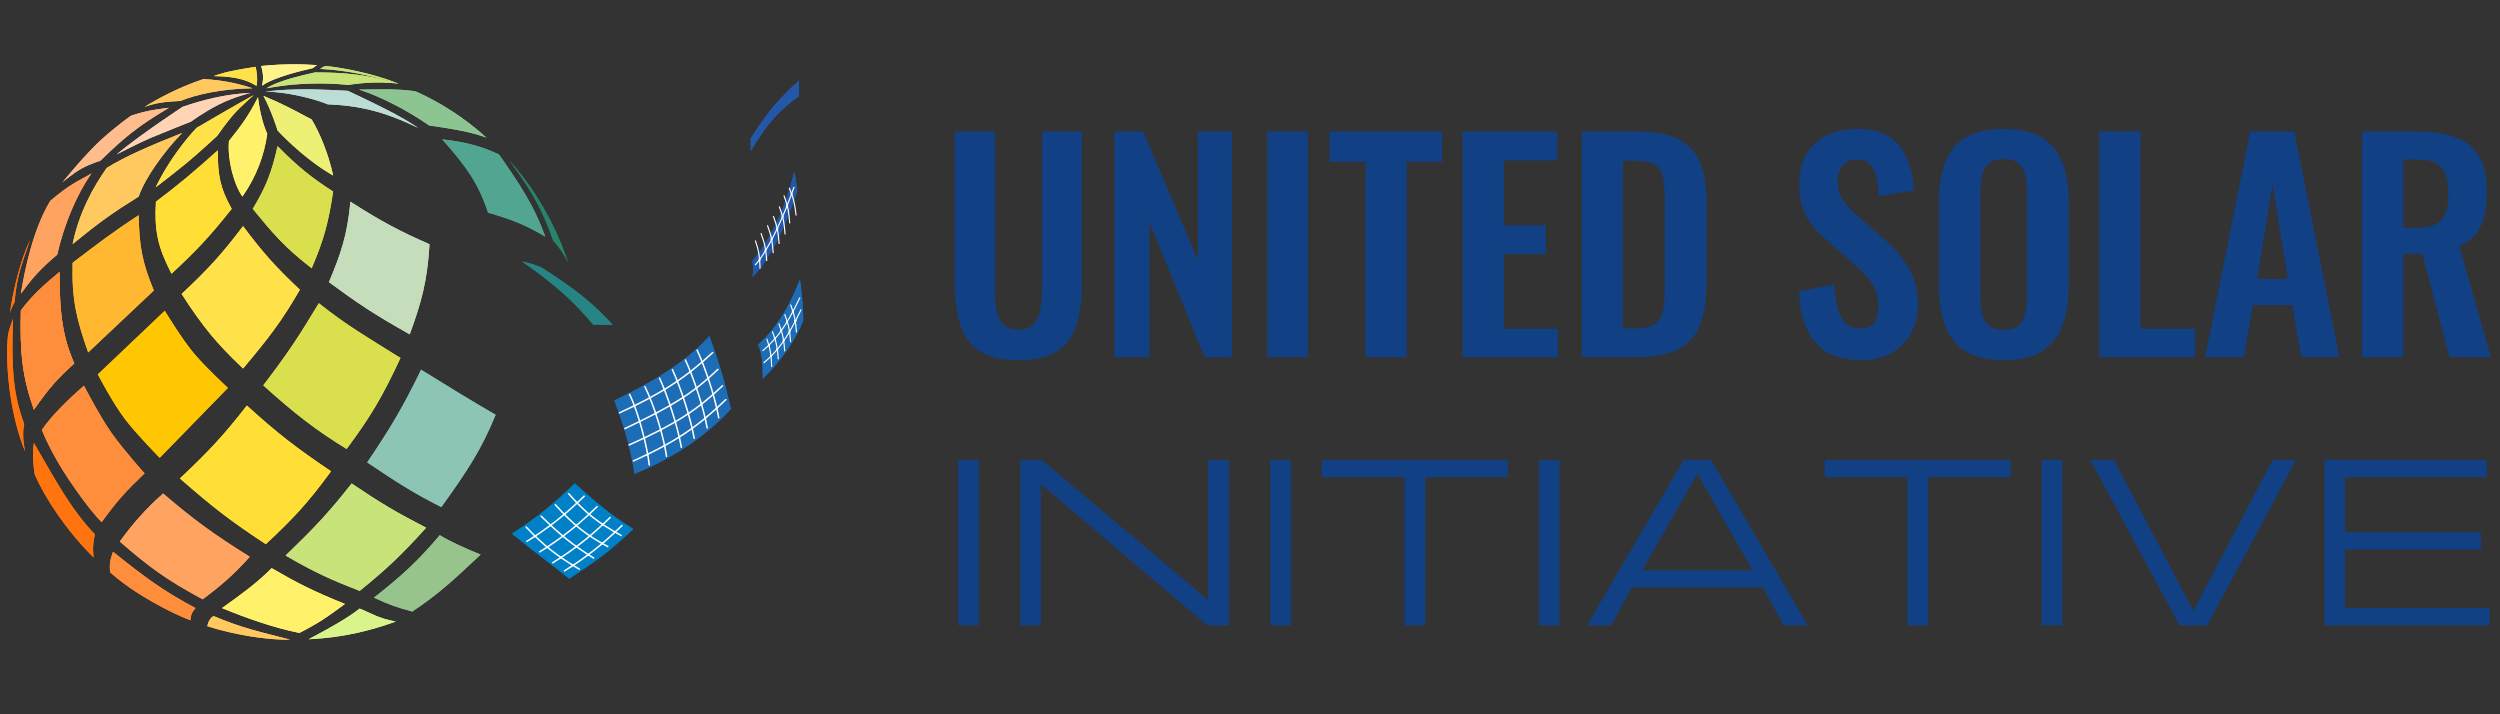 <svg xmlns="http://www.w3.org/2000/svg" width="350" height="100" viewBox="0 0 350 100" fill="none"><rect x="0" y="0" width="350" height="100" fill="#333333" stroke="none"/><g clip-path="url(#clip0_3134_2316)"><path d="M37.212 76.179C32.339 72.984 29.713 70.957 25.191 66.98C29.239 63.173 31.317 60.951 34.56 56.778C38.888 60.705 41.482 62.702 46.345 65.977C43.165 70.327 41.137 72.535 37.212 76.179Z" fill="#FFDF36"></path><path fill-rule="evenodd" clip-rule="evenodd" d="M37.189 75.908C40.972 72.39 42.978 70.205 46.041 66.03C41.352 62.866 38.767 60.874 34.587 57.091C31.462 61.099 29.393 63.313 25.509 66.974C29.873 70.806 32.477 72.813 37.189 75.908ZM25.353 67.121C29.776 71.006 32.397 73.022 37.212 76.179C41.085 72.583 43.111 70.386 46.218 66.15C46.26 66.093 46.303 66.035 46.345 65.977C46.285 65.937 46.226 65.897 46.168 65.858C41.477 62.693 38.9 60.706 34.719 56.922C34.666 56.874 34.613 56.827 34.56 56.778C34.516 56.835 34.472 56.891 34.429 56.947C31.301 60.958 29.239 63.166 25.348 66.833C25.296 66.882 25.244 66.93 25.191 66.98C25.245 67.027 25.299 67.075 25.353 67.121Z" fill="#FFDF36"></path><path d="M23.068 43.51L13.699 52.414C13.699 52.414 15.746 56.377 17.529 58.712C19.211 60.914 22.361 64.09 22.361 64.09L31.907 54.301C31.907 54.301 28.883 51.531 27.193 49.525C25.394 47.391 23.068 43.51 23.068 43.51Z" fill="#FFC701"></path><path fill-rule="evenodd" clip-rule="evenodd" d="M13.963 52.458C13.968 52.468 13.974 52.478 13.98 52.489C14.039 52.602 14.125 52.765 14.235 52.968C14.454 53.375 14.764 53.942 15.131 54.581C15.864 55.862 16.816 57.427 17.699 58.583C18.533 59.674 19.735 61.012 20.732 62.081C21.23 62.614 21.675 63.079 21.996 63.41C22.148 63.567 22.272 63.694 22.36 63.784L31.6 54.309C31.516 54.23 31.401 54.123 31.262 53.992C30.951 53.701 30.519 53.291 30.034 52.818C29.066 51.874 27.882 50.674 27.029 49.662C26.121 48.585 25.084 47.072 24.277 45.834C23.873 45.214 23.525 44.66 23.278 44.262C23.174 44.094 23.088 43.954 23.023 43.847L13.963 52.458ZM13.699 52.414C13.699 52.414 15.746 56.377 17.529 58.712C18.992 60.627 21.566 63.279 22.211 63.937C22.308 64.036 22.361 64.09 22.361 64.09L31.907 54.301C31.907 54.301 31.851 54.25 31.75 54.156C31.108 53.561 28.653 51.258 27.193 49.525C25.63 47.67 23.668 44.496 23.181 43.697C23.108 43.576 23.068 43.51 23.068 43.51L13.699 52.414Z" fill="#FFC701"></path><path d="M32.053 19.732C33.703 17.727 34.999 15.899 36.119 13.6C36.263 15.071 36.767 17.374 37.415 18.73C37.002 21.737 35.883 24.745 33.938 27.516C32.76 25.865 31.817 22.386 32.053 19.732Z" fill="#FFF16A"></path><path fill-rule="evenodd" clip-rule="evenodd" d="M32.26 19.817C32.156 21.099 32.329 22.58 32.672 23.948C32.987 25.2 33.44 26.34 33.941 27.136C35.743 24.484 36.793 21.624 37.195 18.764C36.642 17.578 36.201 15.746 35.993 14.324C34.947 16.336 33.744 18.01 32.26 19.817ZM35.943 13.953C34.864 16.089 33.617 17.831 32.053 19.732C31.826 22.289 32.693 25.611 33.81 27.327C33.852 27.393 33.895 27.456 33.938 27.516C33.982 27.454 34.025 27.392 34.068 27.329C35.933 24.61 37.012 21.67 37.415 18.73C36.822 17.489 36.35 15.455 36.163 13.991C36.146 13.856 36.131 13.725 36.119 13.6C36.061 13.719 36.002 13.837 35.943 13.953Z" fill="#FFF16A"></path><path d="M4.744 57.356C3.088 52.638 2.777 49.358 2.918 43.499C4.391 41.435 6.335 39.725 8.339 38.074C8.334 43.987 8.787 47.185 10.401 50.881C7.946 53.125 6.985 54.173 4.744 57.356Z" fill="#FF8E3C"></path><path d="M4.744 57.356C3.088 52.638 2.777 49.358 2.918 43.499C4.391 41.435 6.335 39.725 8.339 38.074C8.334 43.987 8.787 47.185 10.401 50.881C7.946 53.125 6.985 54.173 4.744 57.356Z" fill="#FF8E3C"></path><path fill-rule="evenodd" clip-rule="evenodd" d="M4.744 57.356C4.77 57.32 4.795 57.285 4.82 57.249C7.007 54.149 7.974 53.1 10.401 50.881C8.799 47.214 8.341 44.037 8.339 38.212C8.339 38.166 8.339 38.12 8.339 38.074C8.303 38.103 8.267 38.133 8.232 38.162C6.266 39.786 4.365 41.471 2.918 43.499C2.779 49.307 3.083 52.58 4.701 57.232C4.715 57.273 4.73 57.315 4.744 57.356ZM4.777 57.125C6.921 54.091 7.898 53.028 10.273 50.854C8.695 47.215 8.239 44.04 8.232 38.3C6.3 39.899 4.443 41.554 3.024 43.534C2.887 49.284 3.189 52.536 4.777 57.125Z" fill="#FF8E3C"></path><path d="M12.344 49.337C10.749 44.8 10.022 42.043 10.164 36.788C13.657 34.129 15.823 32.465 19.415 30.125C19.495 34.259 19.84 36.608 21.536 40.669L12.344 49.337Z" fill="#FFB830"></path><path fill-rule="evenodd" clip-rule="evenodd" d="M12.344 49.337L21.536 40.669C19.875 36.691 19.51 34.356 19.42 30.377C19.418 30.294 19.416 30.21 19.415 30.125C19.344 30.171 19.274 30.217 19.204 30.263C15.853 32.456 13.733 34.071 10.502 36.531C10.39 36.616 10.278 36.702 10.164 36.788C10.024 41.957 10.725 44.709 12.267 49.117C12.292 49.19 12.318 49.263 12.344 49.337ZM12.437 48.956L21.282 40.615C19.675 36.735 19.304 34.389 19.21 30.514C15.929 32.666 13.825 34.269 10.63 36.702C10.545 36.767 10.46 36.831 10.375 36.896C10.248 41.93 10.933 44.646 12.437 48.956Z" fill="#FFB830"></path><path d="M24.01 38.322C22.128 34.628 21.583 32.435 21.83 28.238C25.134 25.745 27.036 24.145 30.492 21.044C30.492 24.45 30.763 26.232 32.436 29.241C29.408 33.053 27.557 35.036 24.01 38.322Z" fill="#FFDF36"></path><path fill-rule="evenodd" clip-rule="evenodd" d="M24.01 38.322C24.065 38.271 24.119 38.221 24.173 38.171C27.615 34.974 29.454 32.994 32.436 29.241C30.811 26.318 30.509 24.552 30.493 21.33C30.492 21.236 30.492 21.141 30.492 21.044C30.42 21.108 30.349 21.172 30.279 21.235C26.957 24.212 25.065 25.797 21.83 28.238C21.588 32.36 22.109 34.548 23.91 38.123C23.943 38.189 23.977 38.255 24.01 38.322ZM24.073 37.972C27.444 34.84 29.27 32.876 32.181 29.219C31.379 27.761 30.903 26.576 30.628 25.338C30.373 24.188 30.293 23.001 30.28 21.52C27.068 24.395 25.185 25.971 22.038 28.349C21.923 30.387 22.001 31.938 22.33 33.422C22.65 34.862 23.209 36.251 24.073 37.972Z" fill="#FFDF36"></path><path d="M34.028 51.59C30.453 48.198 28.55 45.976 25.425 41.153C29.286 37.542 31.148 35.459 34.028 31.659C36.82 35.385 38.563 37.342 41.982 40.563C39.503 44.844 37.686 47.261 34.028 51.59Z" fill="#FFE24A"></path><path fill-rule="evenodd" clip-rule="evenodd" d="M33.873 51.443C33.924 51.491 33.975 51.541 34.028 51.59C34.074 51.535 34.12 51.481 34.166 51.426C37.732 47.2 39.535 44.789 41.982 40.563C38.617 37.393 36.876 35.448 34.161 31.836C34.117 31.778 34.072 31.718 34.028 31.659C33.983 31.718 33.938 31.777 33.893 31.836C31.089 35.524 29.226 37.599 25.425 41.153C28.504 45.906 30.398 48.133 33.873 51.443ZM34.011 51.279C37.525 47.113 39.318 44.721 41.712 40.602C38.434 37.507 36.695 35.559 34.027 32.013C31.267 35.639 29.407 37.714 25.701 41.186C28.712 45.818 30.591 48.021 34.011 51.279Z" fill="#FFE24A"></path><path d="M77.457 33.712C76.087 29.714 74.511 26.754 71.329 22.508C73.863 25.22 77.457 30.398 79.519 36.719C78.989 35.658 78.223 34.478 77.457 33.712Z" fill="#26846D"></path><path fill-rule="evenodd" clip-rule="evenodd" d="M77.643 33.596C76.972 31.643 76.25 29.935 75.316 28.203C76.492 30.118 77.635 32.323 78.58 34.735C78.28 34.313 77.963 33.921 77.643 33.596ZM79.117 35.552C77.503 31.11 75.18 27.303 73.113 24.623C72.486 23.809 71.882 23.1 71.329 22.508C71.918 23.294 72.452 24.036 72.94 24.748C75.088 27.885 76.341 30.454 77.457 33.712C77.969 34.224 78.482 34.922 78.924 35.645C79.142 36.003 79.344 36.367 79.519 36.719C79.391 36.325 79.257 35.936 79.117 35.552Z" fill="#26846D"></path><path d="M68.323 29.771C66.968 25.61 65.21 23.231 61.9 19.499C64.847 19.853 67.086 20.325 69.855 21.622C72.792 25.824 74.823 28.857 76.336 33.132C73.431 31.41 71.581 30.718 68.323 29.771Z" fill="#52A591"></path><path fill-rule="evenodd" clip-rule="evenodd" d="M68.491 29.597C67.18 25.621 65.486 23.253 62.434 19.781C65.078 20.125 67.171 20.607 69.713 21.791C72.503 25.784 74.459 28.706 75.933 32.649C73.323 31.148 71.501 30.475 68.491 29.597ZM76.223 32.817C76.261 32.921 76.299 33.026 76.336 33.132C76.24 33.074 76.144 33.018 76.049 32.963C73.306 31.363 71.472 30.686 68.323 29.771C66.998 25.7 65.286 23.335 62.114 19.74C62.043 19.66 61.972 19.58 61.9 19.499C62.008 19.512 62.115 19.525 62.22 19.538C65.011 19.888 67.187 20.372 69.855 21.622C72.72 25.72 74.722 28.706 76.223 32.817Z" fill="#52A591"></path><path d="M83.053 45.456C80.132 41.951 77.549 39.758 73.095 36.611C73.095 36.611 73.979 36.788 74.686 37.024C75.393 37.26 75.982 37.554 75.982 37.554C80.66 40.596 82.887 42.328 85.763 45.456H83.053Z" fill="#268484"></path><path fill-rule="evenodd" clip-rule="evenodd" d="M83.153 45.242C80.444 42.004 78.01 39.877 74.113 37.074C74.282 37.121 74.455 37.172 74.618 37.226C74.964 37.342 75.281 37.472 75.513 37.573C75.629 37.624 75.723 37.667 75.788 37.698C75.82 37.713 75.845 37.725 75.862 37.733C75.868 37.736 75.872 37.739 75.876 37.74C80.356 40.654 82.572 42.357 85.274 45.242H83.153ZM85.566 45.242C82.783 42.248 80.552 40.526 75.982 37.554C75.982 37.554 75.393 37.26 74.686 37.024C74.335 36.907 73.941 36.804 73.633 36.731C73.32 36.656 73.095 36.611 73.095 36.611C73.246 36.718 73.396 36.824 73.543 36.929C77.725 39.909 80.232 42.071 83.053 45.456H85.763C85.697 45.384 85.631 45.313 85.566 45.242Z" fill="#268484"></path><path d="M61.572 74.926C58.485 78.569 56.213 80.656 52.353 83.668C54.357 84.611 55.634 85.064 57.715 85.614C61.645 83.022 63.87 80.823 67.288 77.639C65.756 77.049 62.837 75.738 61.572 74.926Z" fill="#97C48C"></path><path fill-rule="evenodd" clip-rule="evenodd" d="M52.542 83.52C52.48 83.569 52.417 83.618 52.353 83.668C52.427 83.702 52.499 83.736 52.571 83.769C54.451 84.644 55.711 85.084 57.715 85.614C61.261 83.276 63.418 81.257 66.316 78.547C66.576 78.304 66.841 78.055 67.114 77.801C67.172 77.747 67.23 77.693 67.288 77.639C67.217 77.612 67.143 77.583 67.067 77.553C65.49 76.929 62.778 75.7 61.572 74.926C58.535 78.509 56.288 80.587 52.542 83.52ZM52.759 83.621C54.545 84.447 55.773 84.876 57.678 85.382C61.16 83.078 63.295 81.081 66.171 78.39C66.406 78.169 66.647 77.944 66.894 77.714C65.367 77.104 62.877 75.976 61.616 75.205C58.651 78.688 56.414 80.754 52.759 83.621Z" fill="#97C48C"></path><path d="M55.417 87.017C52.892 86.552 52 85.853 50.349 85.2C48.404 86.724 46.023 87.977 43.22 89.494C48.169 89.258 51.94 88.255 55.417 87.017Z" fill="#D9F48B"></path><path fill-rule="evenodd" clip-rule="evenodd" d="M50.384 85.444C48.641 86.791 46.56 87.931 44.168 89.224C48.294 88.936 51.586 88.105 54.618 87.069C53.252 86.752 52.395 86.354 51.53 85.952C51.163 85.782 50.794 85.61 50.384 85.444ZM55.004 86.936C53.462 86.614 52.565 86.197 51.637 85.766C51.233 85.578 50.822 85.387 50.349 85.2C48.533 86.622 46.338 87.809 43.774 89.194C43.735 89.215 43.697 89.236 43.658 89.257C43.513 89.335 43.367 89.414 43.22 89.494C43.387 89.486 43.553 89.477 43.718 89.467C48.239 89.201 51.77 88.289 55.019 87.157C55.152 87.111 55.285 87.064 55.417 87.017C55.274 86.991 55.137 86.964 55.004 86.936Z" fill="#D9F48B"></path><path d="M15.409 80.118C15.317 78.94 15.378 78.507 15.821 77.24C20.328 80.873 22.945 82.772 27.37 85.13C26.899 85.661 26.663 86.192 26.663 86.84C24.542 86.074 19.003 83.361 15.409 80.118Z" fill="#FF8E3C"></path><path fill-rule="evenodd" clip-rule="evenodd" d="M15.615 80.016C19.041 83.082 24.206 85.667 26.466 86.538C26.521 86.044 26.716 85.611 27.038 85.195C22.813 82.926 20.215 81.049 15.924 77.597C15.765 78.072 15.673 78.413 15.626 78.743C15.573 79.114 15.575 79.479 15.615 80.016ZM15.747 77.454C15.371 78.561 15.322 79.009 15.409 80.118C18.889 83.258 24.192 85.901 26.451 86.761C26.525 86.79 26.596 86.816 26.663 86.84C26.663 86.764 26.666 86.689 26.673 86.616C26.716 86.132 26.901 85.711 27.23 85.297C27.274 85.242 27.321 85.186 27.37 85.13C27.305 85.096 27.241 85.061 27.177 85.027C22.926 82.747 20.331 80.87 15.998 77.382C15.939 77.335 15.88 77.287 15.821 77.24C15.795 77.314 15.771 77.385 15.747 77.454Z" fill="#FF8E3C"></path><path d="M22.837 69.092C20.421 71.203 18.535 73.385 16.768 75.814C20.894 79.401 23.308 81.173 28.375 83.904C31.145 81.829 32.676 80.471 34.975 77.948C29.858 74.766 27.15 72.775 22.837 69.092Z" fill="#FFA360"></path><path fill-rule="evenodd" clip-rule="evenodd" d="M17.056 75.782C21.05 79.246 23.447 80.998 28.357 83.651C30.978 81.681 32.48 80.353 34.644 77.994C29.713 74.919 27.018 72.936 22.839 69.374C20.555 71.39 18.749 73.473 17.056 75.782ZM22.837 69.092C20.421 71.203 18.535 73.385 16.768 75.814C20.894 79.401 23.308 81.173 28.375 83.904C31.085 81.873 32.61 80.529 34.828 78.109C34.877 78.056 34.925 78.002 34.975 77.948C34.913 77.91 34.851 77.871 34.79 77.834C29.792 74.718 27.098 72.73 22.837 69.092Z" fill="#FFA360"></path><path d="M29.904 86.251C29.433 86.487 29.138 87.077 29.02 87.667C32.85 88.905 37.505 89.613 40.628 89.554C36.521 88.482 33.988 87.976 29.904 86.251Z" fill="#FFC960"></path><path fill-rule="evenodd" clip-rule="evenodd" d="M29.273 87.523C32.338 88.493 35.902 89.124 38.764 89.296C38.722 89.285 38.68 89.274 38.638 89.264C35.609 88.494 33.283 87.903 29.918 86.489C29.619 86.682 29.394 87.073 29.273 87.523ZM29.904 86.251C29.433 86.487 29.138 87.077 29.02 87.667C32.512 88.796 36.69 89.484 39.767 89.552C40.065 89.558 40.352 89.559 40.628 89.554C40.344 89.479 40.066 89.408 39.796 89.338C39.415 89.24 39.046 89.147 38.688 89.056C35.632 88.279 33.306 87.688 29.904 86.251Z" fill="#FFC960"></path><path d="M38.036 79.54C35.971 81.609 33.97 83.067 31.083 85.131C34.324 86.476 38.331 87.902 41.925 88.61C45.274 86.875 46.226 86.051 48.288 84.552C43.626 82.672 41.45 81.526 38.036 79.54Z" fill="#FFF16A"></path><path fill-rule="evenodd" clip-rule="evenodd" d="M31.288 84.984C31.22 85.033 31.152 85.082 31.083 85.131C31.16 85.163 31.238 85.195 31.316 85.227C34.514 86.543 38.416 87.919 41.925 88.61C44.794 87.123 45.904 86.305 47.461 85.159C47.66 85.012 47.867 84.86 48.085 84.701C48.152 84.652 48.219 84.603 48.288 84.552C48.21 84.521 48.132 84.489 48.055 84.458C43.553 82.633 41.392 81.493 38.036 79.54C36.02 81.56 34.066 82.997 31.288 84.984ZM31.521 85.08C34.668 86.369 38.468 87.703 41.893 88.386C44.698 86.928 45.793 86.122 47.334 84.987C47.501 84.864 47.672 84.738 47.852 84.606C43.486 82.832 41.324 81.697 38.07 79.807C36.109 81.754 34.188 83.171 31.521 85.08Z" fill="#FFF16A"></path><path d="M11.757 53.996C9.576 55.883 7.102 58.3 5.864 60.187C5.864 60.187 6.984 63.195 9.635 67.145C12.656 71.646 14.231 73.101 14.231 73.101C16.422 70.084 17.629 68.761 20.241 66.272C20.241 66.272 17.301 62.99 15.646 60.659C13.972 58.303 11.757 53.996 11.757 53.996Z" fill="#FF8E3C"></path><path fill-rule="evenodd" clip-rule="evenodd" d="M14.358 72.927C14.316 72.984 14.274 73.043 14.231 73.101C14.231 73.101 14.18 73.054 14.078 72.949C13.615 72.476 12.11 70.833 9.635 67.145C6.984 63.195 5.864 60.187 5.864 60.187C7.07 58.348 9.452 56.005 11.591 54.14C11.646 54.091 11.701 54.043 11.757 53.996C11.757 53.996 11.792 54.065 11.858 54.191C12.31 55.056 14.184 58.601 15.646 60.659C17.301 62.99 20.241 66.272 20.241 66.272C17.68 68.712 16.469 70.032 14.358 72.927ZM14.205 72.774C16.272 69.942 17.484 68.61 19.945 66.26C19.861 66.166 19.742 66.031 19.596 65.864C19.293 65.519 18.873 65.035 18.401 64.478C17.459 63.365 16.305 61.956 15.471 60.783C14.627 59.594 13.65 57.92 12.887 56.548C12.505 55.86 12.175 55.247 11.94 54.806C11.838 54.614 11.754 54.454 11.692 54.335C9.602 56.161 7.303 58.425 6.103 60.213C6.107 60.223 6.111 60.234 6.116 60.245C6.151 60.334 6.205 60.465 6.277 60.635C6.422 60.975 6.643 61.471 6.947 62.091C7.555 63.329 8.493 65.06 9.813 67.026C11.319 69.271 12.464 70.754 13.23 71.674C13.613 72.134 13.902 72.454 14.093 72.657C14.135 72.701 14.173 72.74 14.205 72.774Z" fill="#FF8E3C"></path><path d="M4.747 62.015C4.511 63.371 4.629 65.022 4.864 66.438C6.279 69.681 9.284 74.281 13.114 78.055C12.937 76.639 13.055 75.873 13.29 74.811C10.09 71.479 8.129 67.873 4.747 62.015Z" fill="#FF740F"></path><path fill-rule="evenodd" clip-rule="evenodd" d="M5.071 66.376C6.425 69.472 9.241 73.817 12.841 77.479C12.763 76.438 12.869 75.742 13.057 74.877C10.146 71.823 8.249 68.526 5.374 63.532C5.211 63.249 5.045 62.961 4.876 62.667C4.765 63.848 4.875 65.189 5.071 66.376ZM4.696 62.354C4.531 63.64 4.648 65.138 4.864 66.438C6.249 69.612 9.157 74.086 12.871 77.813C12.952 77.894 13.032 77.974 13.114 78.055C13.099 77.937 13.086 77.825 13.076 77.716C12.957 76.51 13.074 75.785 13.29 74.811C10.354 71.754 8.461 68.466 5.556 63.419C5.348 63.059 5.136 62.689 4.917 62.31C4.861 62.212 4.804 62.114 4.747 62.015C4.727 62.126 4.71 62.239 4.696 62.354Z" fill="#FF740F"></path><path d="M1.091 47.215C1.194 46.226 1.504 45.623 1.798 44.621C1.739 49.81 1.445 54.169 3.389 59.363C3.153 60.424 3.212 61.721 3.507 63.196C1.386 58.006 0.738 51.225 1.091 47.215Z" fill="#FF740F"></path><path fill-rule="evenodd" clip-rule="evenodd" d="M1.304 47.236C0.993 50.765 1.465 56.467 3.043 61.305C3.007 60.607 3.045 59.962 3.167 59.379C1.424 54.687 1.489 50.661 1.562 46.144C1.563 46.104 1.564 46.064 1.564 46.025C1.446 46.4 1.352 46.77 1.304 47.236ZM1.575 45.317C1.559 45.364 1.543 45.411 1.528 45.458C1.332 46.032 1.162 46.531 1.091 47.215C0.76 50.974 1.309 57.169 3.126 62.204C3.247 62.54 3.374 62.871 3.507 63.196C3.435 62.837 3.378 62.49 3.335 62.154C3.201 61.105 3.211 60.166 3.389 59.363C1.638 54.685 1.703 50.685 1.776 46.145C1.78 45.884 1.785 45.62 1.788 45.355C1.792 45.112 1.795 44.867 1.798 44.621C1.724 44.874 1.648 45.102 1.575 45.317Z" fill="#FF740F"></path><path d="M2.033 42.32C2.378 38.885 2.69 37.982 4.213 33.592C2.917 36.246 1.856 40.492 1.385 43.794C1.614 43.043 1.915 42.555 2.033 42.32Z" fill="#FF740F"></path><path fill-rule="evenodd" clip-rule="evenodd" d="M4.213 33.592C3.394 35.269 2.669 37.582 2.127 39.89C1.894 40.883 1.695 41.874 1.537 42.814C1.481 43.148 1.43 43.475 1.385 43.794C1.497 43.426 1.626 43.122 1.743 42.879C1.821 42.717 1.893 42.583 1.951 42.476C1.983 42.415 2.011 42.363 2.033 42.32C2.128 41.374 2.22 40.621 2.336 39.934C2.641 38.124 3.109 36.774 4.213 33.592Z" fill="#FF740F"></path><path d="M2.917 41.141C3.388 38.251 4.503 32.316 7.042 28.109C10.05 25.595 10.695 25.514 12.816 24.276C10.872 26.988 9.013 31.231 8.011 35.654C5.713 37.6 4.567 38.841 2.917 41.141Z" fill="#FFA360"></path><path fill-rule="evenodd" clip-rule="evenodd" d="M2.917 41.141C3.012 41.008 3.106 40.879 3.198 40.753C4.703 38.696 5.846 37.488 8.011 35.654C8.964 31.449 10.691 27.406 12.53 24.687C12.625 24.546 12.72 24.409 12.816 24.276C12.664 24.365 12.52 24.448 12.381 24.526C12.064 24.705 11.78 24.86 11.51 25.006C10.259 25.688 9.34 26.188 7.042 28.109C4.635 32.098 3.508 37.641 2.996 40.668C2.968 40.833 2.941 40.991 2.917 41.141ZM7.206 28.25C4.94 32.023 3.819 37.2 3.278 40.285C4.662 38.432 5.798 37.252 7.819 35.537C8.739 31.511 10.364 27.634 12.123 24.915C11.944 25.014 11.774 25.106 11.61 25.196C10.368 25.872 9.467 26.362 7.206 28.25Z" fill="#FFA360"></path><path d="M10.167 34.179C11.051 29.815 12.995 26.28 14.94 23.509C17.591 21.857 21.33 20.262 25.514 18.611C23.216 20.911 20.302 24.851 19.418 27.515C15.729 29.822 13.82 31.172 10.167 34.179Z" fill="#FFC960"></path><path fill-rule="evenodd" clip-rule="evenodd" d="M10.167 34.179C10.256 34.106 10.343 34.034 10.43 33.963C13.914 31.105 15.819 29.766 19.418 27.515C20.256 24.99 22.916 21.32 25.148 18.986C25.271 18.857 25.393 18.732 25.514 18.611C25.351 18.676 25.188 18.74 25.026 18.804C21.04 20.387 17.488 21.922 14.94 23.509C13.045 26.209 11.151 29.634 10.237 33.845C10.213 33.956 10.19 34.067 10.167 34.179ZM15.09 23.667C13.254 26.29 11.427 29.591 10.505 33.626C13.843 30.896 15.748 29.56 19.24 27.375C19.701 26.027 20.651 24.386 21.761 22.804C22.675 21.5 23.706 20.225 24.68 19.172C20.887 20.687 17.527 22.156 15.09 23.667Z" fill="#FFC960"></path><path d="M27.515 17.905C27.515 17.905 24.157 21.325 21.8 26.219C21.8 26.219 24.528 24.142 26.219 22.74C27.864 21.376 30.403 19.025 30.403 19.025C30.403 19.025 31.686 17.161 32.701 16.018C33.717 14.873 35.529 13.305 35.529 13.305C32.524 14.956 27.515 17.905 27.515 17.905Z" fill="#FFE24A"></path><path fill-rule="evenodd" clip-rule="evenodd" d="M27.515 17.905C27.515 17.905 24.353 21.125 22.012 25.788C21.94 25.931 21.87 26.074 21.8 26.219C21.8 26.219 21.942 26.111 22.181 25.928C22.99 25.307 24.914 23.823 26.219 22.74C27.864 21.376 30.403 19.025 30.403 19.025C30.403 19.025 31.686 17.161 32.701 16.018C33.302 15.34 34.182 14.514 34.801 13.953C35.227 13.566 35.529 13.305 35.529 13.305C35.259 13.454 34.973 13.612 34.675 13.779C31.664 15.462 27.515 17.905 27.515 17.905ZM33.997 14.405C32.839 15.06 31.587 15.78 30.502 16.409C29.689 16.881 28.969 17.301 28.453 17.603C28.195 17.754 27.987 17.875 27.845 17.959C27.773 18.001 27.718 18.033 27.68 18.055L27.648 18.074C27.643 18.079 27.638 18.085 27.631 18.092C27.607 18.118 27.57 18.156 27.522 18.207C27.427 18.309 27.288 18.46 27.113 18.657C26.765 19.051 26.274 19.628 25.71 20.357C24.712 21.648 23.486 23.413 22.407 25.485C22.647 25.3 22.933 25.079 23.244 24.837C24.138 24.142 25.24 23.274 26.083 22.576C26.902 21.896 27.945 20.97 28.785 20.212C29.204 19.834 29.573 19.497 29.836 19.256C29.968 19.135 30.073 19.038 30.146 18.972C30.182 18.938 30.21 18.912 30.229 18.895L30.24 18.884L30.242 18.882C30.252 18.868 30.266 18.847 30.285 18.82C30.322 18.767 30.376 18.689 30.445 18.593C30.581 18.399 30.774 18.129 30.999 17.823C31.448 17.213 32.027 16.455 32.541 15.876C32.956 15.409 33.498 14.875 33.997 14.405Z" fill="#FFE24A"></path><path d="M30.579 14.662C32.759 13.541 35.089 13.013 35.089 13.013C31.934 13.128 28.634 13.895 25.57 14.956C25.57 14.956 19.646 18.845 16.319 21.62C16.319 21.62 19.474 19.983 21.301 19.216C23.128 18.45 26.749 17.02 26.749 17.02C26.749 17.02 28.399 15.782 30.579 14.662Z" fill="#FFD3B5"></path><path fill-rule="evenodd" clip-rule="evenodd" d="M26.644 16.832C26.657 16.822 26.675 16.809 26.698 16.792C26.748 16.756 26.822 16.702 26.917 16.635C27.108 16.5 27.384 16.309 27.729 16.082C28.418 15.63 29.383 15.036 30.481 14.471C31.375 14.012 32.291 13.652 33.065 13.386C30.58 13.68 28.054 14.324 25.665 15.149L25.62 15.179C25.576 15.208 25.511 15.251 25.427 15.307C25.259 15.418 25.015 15.581 24.712 15.785C24.105 16.192 23.261 16.764 22.314 17.423C20.986 18.347 19.457 19.438 18.091 20.484C19.097 19.985 20.317 19.398 21.218 19.019C22.134 18.635 23.497 18.085 24.631 17.632C25.198 17.406 25.708 17.203 26.076 17.057C26.26 16.984 26.408 16.925 26.511 16.884L26.644 16.832ZM17.232 21.153C18.305 20.61 20.093 19.723 21.301 19.216C23.128 18.45 26.749 17.02 26.749 17.02C26.749 17.02 28.399 15.782 30.579 14.662C31.862 14.002 33.196 13.548 34.078 13.286C34.694 13.103 35.089 13.013 35.089 13.013C34.74 13.026 34.39 13.047 34.039 13.075C31.208 13.301 28.296 14.012 25.57 14.956C25.57 14.956 20.509 18.279 17.116 20.973C16.838 21.193 16.571 21.41 16.319 21.62C16.319 21.62 16.682 21.432 17.232 21.153Z" fill="#FFD3B5"></path><path d="M14.172 19.559C11.996 21.519 8.751 25.515 8.751 25.515C8.751 25.515 10.342 24.159 11.579 23.51C12.817 22.861 14.054 22.508 14.054 22.508C17.375 19.249 19.425 17.58 23.658 15.089C23.658 15.089 22.185 15.255 20.948 15.49C19.683 15.732 18.355 16.198 18.355 16.198C18.355 16.198 16.529 17.436 14.172 19.559Z" fill="#FFBD8D"></path><path fill-rule="evenodd" clip-rule="evenodd" d="M9.432 24.693C9.01 25.196 8.751 25.515 8.751 25.515C8.751 25.515 9.092 25.224 9.58 24.848C10.148 24.411 10.915 23.858 11.579 23.51C12.817 22.861 14.054 22.508 14.054 22.508C17.253 19.368 19.273 17.705 23.201 15.36C23.351 15.27 23.503 15.18 23.658 15.089C23.658 15.089 23.453 15.112 23.13 15.153C22.59 15.223 21.723 15.343 20.948 15.49C19.683 15.732 18.355 16.198 18.355 16.198C18.355 16.198 16.529 17.436 14.172 19.559C12.611 20.965 10.5 23.418 9.432 24.693Z" fill="#FFBD8D"></path><path d="M25.215 14.134C23.249 14.25 22.107 14.317 20.241 14.959C21.655 14.074 24.896 12.246 28.49 11.067C31.134 11.22 33.346 11.679 35.352 12.361C31.169 12.42 27.574 13.187 25.276 14.13L25.215 14.134Z" fill="#FFC960"></path><path fill-rule="evenodd" clip-rule="evenodd" d="M25.197 13.921L25.228 13.919C27.317 13.068 30.434 12.366 34.075 12.188C32.42 11.722 30.606 11.406 28.518 11.283C25.885 12.151 23.444 13.368 21.785 14.297C22.875 14.058 23.848 14.001 25.197 13.921ZM21.101 14.689C20.829 14.765 20.545 14.854 20.241 14.959C20.458 14.823 20.718 14.665 21.017 14.49C22.659 13.528 25.448 12.065 28.49 11.067C30.867 11.204 32.895 11.589 34.738 12.162C34.945 12.226 35.15 12.293 35.352 12.361C35.136 12.364 34.922 12.369 34.709 12.376C30.801 12.5 27.456 13.236 25.276 14.13L25.215 14.134C23.569 14.231 22.501 14.294 21.101 14.689Z" fill="#FFC960"></path><path d="M35.915 12.021C34.442 11.136 32.969 10.712 29.905 10.653C31.791 9.946 34.266 9.592 35.798 9.356C35.974 10.299 36.092 11.077 35.915 12.021Z" fill="#FFE24A"></path><path fill-rule="evenodd" clip-rule="evenodd" d="M35.719 11.906C35.785 11.943 35.85 11.982 35.915 12.021C35.93 11.944 35.942 11.869 35.953 11.794C36.073 10.95 35.96 10.223 35.798 9.356C35.712 9.369 35.623 9.383 35.532 9.397C34.15 9.608 32.155 9.913 30.475 10.455C30.28 10.518 30.09 10.584 29.905 10.653C30.112 10.657 30.312 10.663 30.505 10.67C33.041 10.767 34.408 11.156 35.719 11.906ZM35.753 11.679C35.84 10.972 35.76 10.341 35.625 9.599C35.606 9.601 35.588 9.604 35.569 9.607C34.339 9.795 32.641 10.055 31.112 10.486C33.258 10.618 34.535 10.996 35.753 11.679Z" fill="#FFE24A"></path><path d="M36.565 9.239C36.859 10.241 36.917 11.013 36.682 12.01C38.209 10.848 42.314 9.868 43.812 9.533C43.989 9.357 44.166 9.239 44.401 9.121C42.103 8.944 39.511 8.944 36.565 9.239Z" fill="#FFF48C"></path><path fill-rule="evenodd" clip-rule="evenodd" d="M36.747 11.702C36.728 11.803 36.707 11.905 36.682 12.01C36.761 11.95 36.847 11.89 36.94 11.831C38.627 10.748 42.392 9.851 43.812 9.533C43.898 9.448 43.983 9.376 44.076 9.311C44.174 9.242 44.28 9.182 44.401 9.121C44.274 9.111 44.146 9.102 44.017 9.093C41.872 8.949 39.476 8.959 36.781 9.217C36.709 9.224 36.637 9.231 36.565 9.239C36.585 9.309 36.605 9.379 36.623 9.448C36.838 10.249 36.89 10.915 36.747 11.702ZM36.988 11.55C37.817 11.059 39.02 10.618 40.195 10.257C41.571 9.834 42.942 9.51 43.706 9.338C43.724 9.322 43.741 9.306 43.758 9.29C41.698 9.164 39.405 9.183 36.839 9.427C37.036 10.175 37.095 10.819 36.988 11.55Z" fill="#FFF48C"></path><path d="M45.64 9.239C45.64 9.239 45.346 9.239 44.815 9.652C48.006 9.802 51.238 10.371 55.834 11.727C52.358 10.312 47.997 9.475 45.64 9.239Z" fill="#C8E379"></path><path fill-rule="evenodd" clip-rule="evenodd" d="M45.64 9.239C45.64 9.239 45.451 9.239 45.102 9.453C45.016 9.505 44.92 9.571 44.815 9.652C44.929 9.657 45.044 9.663 45.158 9.67C47.422 9.798 49.73 10.142 52.553 10.835C53.572 11.085 54.658 11.38 55.834 11.727C54.81 11.311 53.711 10.944 52.608 10.628C49.964 9.871 47.303 9.406 45.64 9.239ZM46.508 9.557C46.196 9.515 45.904 9.481 45.638 9.454C45.634 9.454 45.63 9.455 45.624 9.456C45.605 9.459 45.576 9.466 45.536 9.479C45.858 9.5 46.182 9.526 46.508 9.557Z" fill="#C8E379"></path><path d="M44.106 10.135C43.544 10.298 39.183 11.124 37.298 12.362C41.365 11.583 45.372 11.551 48.788 11.89C48.788 11.89 52.297 11.244 55.832 11.727C51.616 10.475 48.434 10.135 44.106 10.135Z" fill="#C8E379"></path><path fill-rule="evenodd" clip-rule="evenodd" d="M48.779 11.675C45.743 11.376 42.242 11.368 38.645 11.914C39.442 11.582 40.375 11.292 41.254 11.052C41.949 10.862 42.602 10.705 43.118 10.586C43.274 10.55 43.419 10.517 43.548 10.487C43.817 10.426 44.023 10.379 44.135 10.349C47.651 10.35 50.404 10.578 53.579 11.341C52.617 11.319 51.72 11.357 50.968 11.415C50.303 11.466 49.75 11.532 49.362 11.585C49.168 11.612 49.016 11.636 48.911 11.652C48.859 11.661 48.819 11.668 48.792 11.673C48.787 11.673 48.783 11.674 48.779 11.675ZM54.639 11.39C55.029 11.494 55.425 11.607 55.832 11.727C55.42 11.671 55.009 11.63 54.604 11.602C51.527 11.386 48.788 11.89 48.788 11.89C45.547 11.569 41.773 11.581 37.92 12.249C37.713 12.284 37.505 12.322 37.298 12.362C37.465 12.253 37.65 12.146 37.851 12.044C39.534 11.183 42.268 10.56 43.512 10.277C43.801 10.211 44.01 10.163 44.106 10.135C48.017 10.135 50.992 10.413 54.639 11.39Z" fill="#C8E379"></path><path d="M45.873 14.604C44.223 13.897 40.184 12.833 37.12 12.833C41.115 12.303 45.436 12.539 48.673 12.716L48.701 12.718C52.472 14.487 56.127 16.231 58.541 17.907C53.945 15.666 50.41 14.781 45.873 14.604Z" fill="#BBDDD5"></path><path fill-rule="evenodd" clip-rule="evenodd" d="M45.92 14.393C49.435 14.533 52.357 15.098 55.628 16.384C53.576 15.255 51.144 14.099 48.648 12.929C46.081 12.789 42.853 12.613 39.649 12.808C42.13 13.144 44.666 13.862 45.92 14.393ZM38.497 12.895C41.3 13.132 44.461 13.999 45.873 14.604C49.931 14.763 53.187 15.487 57.117 17.241C57.582 17.448 58.056 17.67 58.541 17.907C58.133 17.623 57.69 17.338 57.216 17.051C54.888 15.64 51.835 14.188 48.701 12.718L48.673 12.716C45.804 12.559 42.086 12.357 38.496 12.68C38.035 12.722 37.575 12.772 37.12 12.833C37.562 12.833 38.024 12.855 38.497 12.895Z" fill="#BBDDD5"></path><path d="M38.859 18.258C38.859 18.258 38.061 15.604 36.883 13.422C39.633 14.594 40.614 15.117 43.57 16.694L43.632 16.727C44.811 18.673 46.048 21.74 46.637 24.57C42.304 22.091 38.859 18.258 38.859 18.258Z" fill="#EDF074"></path><path fill-rule="evenodd" clip-rule="evenodd" d="M43.57 16.694C40.728 15.178 39.712 14.636 37.195 13.556C37.094 13.512 36.99 13.468 36.883 13.422C36.936 13.521 36.989 13.621 37.041 13.722C38.132 15.84 38.859 18.258 38.859 18.258C38.859 18.258 42.172 21.945 46.388 24.426C46.471 24.474 46.554 24.523 46.637 24.57C46.618 24.477 46.597 24.383 46.577 24.288C45.966 21.538 44.772 18.609 43.632 16.727L43.57 16.694ZM43.48 16.888L43.47 16.883L43.47 16.883C40.721 15.416 39.686 14.864 37.347 13.854C37.821 14.805 38.22 15.793 38.513 16.584C38.688 17.055 38.825 17.457 38.919 17.742C38.966 17.885 39.002 17.998 39.026 18.075C39.036 18.105 39.044 18.13 39.05 18.149C39.052 18.152 39.054 18.154 39.056 18.157C39.082 18.185 39.121 18.227 39.172 18.281C39.273 18.39 39.424 18.548 39.618 18.746C40.006 19.141 40.569 19.695 41.266 20.326C42.572 21.505 44.344 22.951 46.324 24.139C45.712 21.492 44.571 18.706 43.48 16.888Z" fill="#EDF074"></path><path d="M38.86 20.454C38.094 23.874 37.328 26.056 35.384 29.24C38.242 32.727 39.859 34.639 43.633 37.554C45.283 33.721 45.99 31.22 46.638 26.822C43.633 24.876 41.689 23.343 38.86 20.454Z" fill="#DADF4D"></path><path fill-rule="evenodd" clip-rule="evenodd" d="M35.645 29.221C38.384 32.563 39.986 34.442 43.546 37.216C45.094 33.582 45.782 31.126 46.407 26.927C43.551 25.071 41.64 23.569 38.982 20.882C38.249 24.06 37.474 26.203 35.645 29.221ZM38.804 20.701C38.056 23.981 37.281 26.133 35.384 29.24C38.197 32.673 39.808 34.58 43.459 37.419C43.516 37.464 43.574 37.509 43.633 37.554C43.662 37.486 43.691 37.419 43.72 37.352C45.308 33.632 46.002 31.142 46.638 26.822C43.697 24.917 41.771 23.408 39.038 20.635C38.979 20.575 38.92 20.515 38.86 20.454C38.842 20.537 38.823 20.62 38.804 20.701Z" fill="#DADF4D"></path><path d="M105.091 21.162V19.392C107.614 15.429 109.117 13.775 111.867 11.255V13.437C108.708 15.733 107.302 17.534 105.091 21.162Z" fill="#2258A7"></path><path fill-rule="evenodd" clip-rule="evenodd" d="M105.091 21.162C105.163 21.043 105.234 20.927 105.304 20.813C107.396 17.416 108.811 15.658 111.867 13.437V11.255C111.795 11.321 111.724 11.386 111.653 11.451C109.038 13.863 107.548 15.532 105.091 19.392V21.162ZM111.653 11.742C109.152 14.06 107.685 15.72 105.304 19.455V20.407C107.288 17.216 108.717 15.476 111.653 13.328V11.742Z" fill="#2258A7"></path><path d="M105.327 38.809C105.519 37.847 105.412 37.099 105.327 36.493C107.867 33.681 110.109 28.659 111.177 24.065C111.497 25.026 111.604 26.843 111.604 26.843C111.604 26.843 108.935 35.39 105.327 38.809Z" fill="#2258A7"></path><path fill-rule="evenodd" clip-rule="evenodd" d="M111.388 26.816C111.388 26.806 111.387 26.793 111.386 26.778C111.382 26.727 111.377 26.653 111.37 26.561C111.355 26.378 111.332 26.123 111.299 25.839C111.266 25.561 111.225 25.26 111.174 24.97C110.044 29.302 107.939 33.878 105.552 36.562C105.615 37.012 105.682 37.551 105.629 38.198C107.212 36.475 108.601 33.802 109.623 31.458C110.18 30.182 110.624 29.011 110.93 28.16C111.082 27.734 111.2 27.388 111.28 27.149C111.319 27.03 111.35 26.937 111.37 26.874C111.377 26.851 111.384 26.831 111.388 26.816ZM105.588 38.551C109.063 34.98 111.604 26.843 111.604 26.843C111.604 26.843 111.524 25.481 111.295 24.492C111.259 24.338 111.22 24.194 111.177 24.065C111.144 24.206 111.11 24.348 111.075 24.491C109.971 28.966 107.789 33.767 105.327 36.493L105.329 36.505C105.402 37.032 105.491 37.665 105.386 38.452C105.371 38.568 105.352 38.687 105.327 38.809C105.415 38.726 105.502 38.64 105.588 38.551Z" fill="#2258A7"></path><path d="M106.798 53.019C106.757 50.651 106.751 49.893 106.15 48.228C108.4 46.288 110.428 43.189 111.984 39.147C112.356 41.433 112.455 43.724 112.455 44.867C111.496 47.463 109.254 50.668 106.798 53.019Z" fill="#1C6CB6"></path><path fill-rule="evenodd" clip-rule="evenodd" d="M106.798 53.019C106.868 52.952 106.938 52.884 107.008 52.815C109.381 50.486 111.523 47.389 112.455 44.867C112.455 43.794 112.368 41.709 112.049 39.566C112.028 39.427 112.007 39.287 111.984 39.147C111.933 39.279 111.881 39.411 111.829 39.541C110.295 43.391 108.326 46.351 106.15 48.228C106.726 49.822 106.755 50.586 106.793 52.727C106.794 52.791 106.795 52.857 106.797 52.924L106.798 53.019ZM106.4 48.293C108.5 46.441 110.394 43.603 111.89 39.961C112.161 41.935 112.24 43.814 112.242 44.828C111.335 47.257 109.289 50.235 107.003 52.52C106.967 50.585 106.923 49.78 106.4 48.293Z" fill="#1C6CB6"></path><path d="M88.829 66.329C88.224 62.526 87.37 59.641 86.001 56.069C90.573 53.872 95.804 50.987 99.318 47.047C100.715 50.88 101.462 53.444 102.323 57.248C98.9 61.03 94.096 64.235 88.829 66.329Z" fill="#1C6CB6"></path><path fill-rule="evenodd" clip-rule="evenodd" d="M88.829 66.329C88.897 66.302 88.965 66.275 89.032 66.248C94.22 64.153 98.944 60.981 102.323 57.248C101.48 53.52 100.745 50.983 99.4 47.275C99.373 47.199 99.345 47.123 99.318 47.047C99.264 47.107 99.21 47.167 99.156 47.226C95.645 51.075 90.503 53.905 86.001 56.069C87.344 59.573 88.192 62.416 88.794 66.113C88.806 66.185 88.818 66.257 88.829 66.329ZM86.271 56.176C90.701 54.038 95.746 51.242 99.238 47.453C100.542 51.06 101.267 53.562 102.09 57.187C98.751 60.847 94.103 63.962 88.998 66.032C88.403 62.405 87.572 59.593 86.271 56.176Z" fill="#1C6CB6"></path><path d="M79.694 81.015C76.63 78.538 74.509 77.064 71.681 74.705C75.157 72.464 77.573 70.519 80.46 67.688C83.351 70.193 85.141 71.895 88.65 74.056C85.587 77.005 83.819 78.302 79.694 81.015Z" fill="#0080C7"></path><path fill-rule="evenodd" clip-rule="evenodd" d="M79.707 80.751C83.644 78.159 85.405 76.865 88.304 74.093C85.386 72.273 83.654 70.76 81.415 68.803C81.11 68.537 80.796 68.263 80.469 67.978C77.701 70.678 75.344 72.58 72.041 74.727C73.359 75.819 74.53 76.725 75.729 77.646C75.857 77.745 75.986 77.844 76.115 77.943C77.227 78.796 78.379 79.68 79.707 80.751ZM71.853 74.848C73.338 76.081 74.633 77.075 75.985 78.112C77.131 78.992 78.317 79.902 79.694 81.015C83.747 78.35 85.524 77.051 88.491 74.209C88.544 74.159 88.597 74.108 88.65 74.056C88.588 74.018 88.525 73.979 88.463 73.941C85.532 72.118 83.807 70.61 81.556 68.643C81.206 68.337 80.843 68.019 80.46 67.688C77.625 70.467 75.245 72.394 71.869 74.584C71.806 74.624 71.744 74.665 71.681 74.705C71.738 74.753 71.796 74.801 71.853 74.848Z" fill="#0080C7"></path><path d="M50.352 82.724C46.535 81.246 43.99 80.122 39.981 77.771C43.745 74.158 45.889 71.944 49.232 67.688C53.239 70.4 55.571 71.776 59.662 73.879C56.328 77.569 54.21 79.611 50.352 82.724Z" fill="#C8E379"></path><path fill-rule="evenodd" clip-rule="evenodd" d="M50.314 82.481C54.03 79.476 56.124 77.465 59.317 73.942C55.425 71.934 53.111 70.566 49.277 67.976C46.056 72.064 43.931 74.27 40.333 77.729C44.15 79.953 46.646 81.057 50.314 82.481ZM40.173 77.883C44.072 80.158 46.596 81.269 50.352 82.724C54.152 79.657 56.265 77.63 59.513 74.043C59.563 73.989 59.612 73.934 59.662 73.879C59.596 73.845 59.53 73.811 59.465 73.778C55.495 71.732 53.175 70.356 49.232 67.688C45.937 71.883 43.807 74.094 40.142 77.617C40.089 77.668 40.035 77.719 39.981 77.771C40.046 77.809 40.11 77.846 40.173 77.883Z" fill="#C8E379"></path><path d="M58.954 51.765C56.42 56.966 54.781 59.752 51.412 64.738C55.301 67.333 57.544 68.85 61.782 70.989C65.495 65.819 67.338 63.033 69.384 58.075C65.73 55.952 63.432 54.537 58.954 51.765Z" fill="#8CC4B6"></path><path fill-rule="evenodd" clip-rule="evenodd" d="M51.412 64.738C51.472 64.778 51.531 64.817 51.59 64.857C51.643 64.892 51.696 64.927 51.748 64.963C55.434 67.422 57.668 68.913 61.782 70.989C65.495 65.819 67.338 63.033 69.384 58.075C65.78 55.981 63.495 54.575 59.137 51.878C59.076 51.841 59.016 51.803 58.954 51.765C58.923 51.83 58.891 51.894 58.86 51.958C56.409 56.975 54.779 59.747 51.532 64.561C51.492 64.62 51.452 64.679 51.412 64.738ZM51.709 64.68C51.762 64.715 51.814 64.749 51.865 64.784C55.502 67.21 57.716 68.688 61.716 70.716C65.311 65.704 67.127 62.946 69.115 58.166C65.606 56.124 63.324 54.721 59.043 52.071C56.592 57.085 54.957 59.865 51.709 64.68Z" fill="#8CC4B6"></path><path d="M49.056 28.237C48.635 32.823 47.76 35.431 46.051 39.5C50.058 42.448 52.238 43.922 57.364 46.812C58.963 42.386 59.813 39.527 60.133 34.193C55.777 32.285 53.303 30.948 49.056 28.237Z" fill="#C6DDBB"></path><path fill-rule="evenodd" clip-rule="evenodd" d="M46.313 39.427C50.17 42.263 52.345 43.73 57.249 46.502C58.774 42.263 59.591 39.445 59.911 34.328C55.729 32.492 53.27 31.168 49.235 28.604C48.806 32.949 47.941 35.537 46.313 39.427ZM49.033 28.476C48.604 32.915 47.73 35.502 46.051 39.5C50.008 42.412 52.184 43.886 57.175 46.705C57.238 46.741 57.301 46.776 57.364 46.812C57.389 46.743 57.413 46.675 57.438 46.608C58.989 42.297 59.818 39.445 60.133 34.193C55.846 32.316 53.383 30.991 49.258 28.366C49.191 28.323 49.124 28.28 49.056 28.237C49.048 28.317 49.041 28.397 49.033 28.476Z" fill="#C6DDBB"></path><path d="M48.524 62.853C44.191 60.185 41.362 58.003 36.857 53.949C40.56 49.112 42.106 46.651 44.635 42.45C48.588 45.601 51.48 47.245 56.066 50.116C53.645 55.323 51.952 58.27 48.524 62.853Z" fill="#DADF4D"></path><path fill-rule="evenodd" clip-rule="evenodd" d="M48.47 62.568C51.773 58.138 53.447 55.227 55.793 50.197C55.062 49.739 54.373 49.313 53.715 48.906C50.403 46.855 47.882 45.294 44.693 42.768C42.261 46.804 40.709 49.26 37.147 53.922C41.502 57.834 44.29 59.984 48.47 62.568ZM36.857 53.949C41.362 58.003 44.191 60.185 48.524 62.853C51.952 58.27 53.645 55.323 56.066 50.116C55.273 49.619 54.531 49.16 53.825 48.722C50.507 46.667 47.993 45.111 44.804 42.584C44.748 42.539 44.692 42.495 44.635 42.45C44.598 42.512 44.561 42.573 44.524 42.634C42.06 46.724 40.506 49.183 36.857 53.949Z" fill="#DADF4D"></path><path d="M60.072 17.564C56.949 15.371 52.942 13.366 50.231 12.541C52.851 12.541 55.09 12.361 58.154 12.774C61.748 14.366 65.257 16.669 68.085 19.263C65.566 18.363 63.453 18.071 60.072 17.564Z" fill="#8CC492"></path><path fill-rule="evenodd" clip-rule="evenodd" d="M60.153 17.361C60.285 17.38 60.414 17.4 60.543 17.419C63.236 17.821 65.137 18.105 67.165 18.732C64.508 16.442 61.337 14.421 58.095 12.982C55.782 12.672 53.949 12.703 52.042 12.735C51.858 12.738 51.673 12.741 51.487 12.744C54.105 13.722 57.453 15.471 60.153 17.361ZM50.877 12.751C53.552 13.675 57.188 15.54 60.072 17.564C60.218 17.586 60.361 17.608 60.503 17.629C63.41 18.063 65.376 18.357 67.57 19.085C67.74 19.142 67.912 19.201 68.085 19.263C67.951 19.14 67.816 19.018 67.679 18.897C64.924 16.452 61.578 14.291 58.154 12.774C55.809 12.458 53.948 12.489 52.03 12.521C51.66 12.527 51.289 12.534 50.912 12.537C50.688 12.54 50.461 12.541 50.231 12.541C50.439 12.604 50.655 12.675 50.877 12.751Z" fill="#8CC492"></path><path d="M87.482 60.004C93.823 57.008 96.891 55.185 100.502 51.719" stroke="white" stroke-width="0.214" stroke-linecap="round"></path><path d="M86.719 57.8C92.384 55.215 95.893 52.982 99.768 49.368" stroke="white" stroke-width="0.214" stroke-linecap="round"></path><path d="M88.069 62.296C94.469 59.417 97.449 57.536 101.148 54.01" stroke="white" stroke-width="0.214" stroke-linecap="round"></path><path d="M88.686 64.528C95.085 61.649 97.918 59.475 101.617 55.949" stroke="white" stroke-width="0.214" stroke-linecap="round"></path><path d="M97.594 49.016C98.675 51.337 100.089 55.45 100.617 58.476" stroke="white" stroke-width="0.214" stroke-linecap="round"></path><path d="M95.955 50.397C97.036 52.718 98.475 56.889 99.004 59.916" stroke="white" stroke-width="0.214" stroke-linecap="round"></path><path d="M94.137 51.748C95.218 54.069 96.656 58.329 97.184 61.355" stroke="white" stroke-width="0.214" stroke-linecap="round"></path><path d="M92.34 52.954C93.421 55.275 94.859 59.593 95.388 62.619" stroke="white" stroke-width="0.214" stroke-linecap="round"></path><path d="M90.289 54.13C91.587 56.775 92.923 61.093 93.313 63.883" stroke="white" stroke-width="0.214" stroke-linecap="round"></path><path d="M88.139 55.215C89.386 57.713 90.634 62.648 90.898 65.086" stroke="white" stroke-width="0.214" stroke-linecap="round"></path><ellipse cx="88.801" cy="56.801" rx="0.146" ry="0.147" fill="white"></ellipse><ellipse cx="89.565" cy="59.034" rx="0.146" ry="0.147" fill="white"></ellipse><ellipse cx="90.212" cy="61.326" rx="0.146" ry="0.147" fill="white"></ellipse><ellipse cx="90.681" cy="63.618" rx="0.146" ry="0.147" fill="white"></ellipse><ellipse cx="93.031" cy="62.384" rx="0.146" ry="0.147" fill="white"></ellipse><ellipse cx="92.501" cy="60.21" rx="0.146" ry="0.147" fill="white"></ellipse><ellipse cx="91.797" cy="57.859" rx="0.146" ry="0.147" fill="white"></ellipse><ellipse cx="90.975" cy="55.685" rx="0.146" ry="0.147" fill="white"></ellipse><ellipse cx="93.031" cy="54.511" rx="0.146" ry="0.147" fill="white"></ellipse><ellipse cx="93.851" cy="56.743" rx="0.146" ry="0.147" fill="white"></ellipse><ellipse cx="94.557" cy="59.034" rx="0.146" ry="0.147" fill="white"></ellipse><ellipse cx="96.376" cy="57.918" rx="0.146" ry="0.147" fill="white"></ellipse><ellipse cx="96.905" cy="59.974" rx="0.146" ry="0.147" fill="white"></ellipse><ellipse cx="95.673" cy="55.626" rx="0.146" ry="0.147" fill="white"></ellipse><ellipse cx="94.851" cy="53.336" rx="0.146" ry="0.147" fill="white"></ellipse><ellipse cx="96.67" cy="52.042" rx="0.146" ry="0.147" fill="white"></ellipse><ellipse cx="97.492" cy="54.334" rx="0.146" ry="0.147" fill="white"></ellipse><ellipse cx="98.197" cy="56.566" rx="0.146" ry="0.147" fill="white"></ellipse><ellipse cx="98.725" cy="58.564" rx="0.146" ry="0.147" fill="white"></ellipse><ellipse cx="100.368" cy="57.095" rx="0.146" ry="0.147" fill="white"></ellipse><ellipse cx="99.84" cy="55.215" rx="0.146" ry="0.147" fill="white"></ellipse><ellipse cx="99.137" cy="52.983" rx="0.146" ry="0.147" fill="white"></ellipse><ellipse cx="98.314" cy="50.691" rx="0.146" ry="0.147" fill="white"></ellipse><ellipse cx="95.086" cy="61.208" rx="0.146" ry="0.147" fill="white"></ellipse><ellipse cx="77.118" cy="73.547" rx="0.146" ry="0.147" fill="white"></ellipse><ellipse cx="78.822" cy="75.074" rx="0.146" ry="0.147" fill="white"></ellipse><ellipse cx="78.999" cy="71.961" rx="0.146" ry="0.147" fill="white"></ellipse><path d="M73.598 73.722C76.237 76.487 77.845 77.728 81.176 79.734" stroke="white" stroke-width="0.214"></path><path d="M75.705 72.214C78.434 74.887 80.056 76.217 83.179 78.172" stroke="white" stroke-width="0.214"></path><path d="M73.685 75.841C76.93 73.829 79.206 71.972 81.85 69.406" stroke="white" stroke-width="0.214"></path><path d="M75.493 77.302C78.739 75.29 81.015 73.433 83.659 70.867" stroke="white" stroke-width="0.214"></path><path d="M77.312 78.83C80.558 76.818 82.834 74.961 85.478 72.394" stroke="white" stroke-width="0.214"></path><path d="M78.969 79.954C82.215 77.942 84.49 76.085 87.134 73.518" stroke="white" stroke-width="0.214"></path><path d="M77.69 70.603C80.318 73.518 81.95 74.832 85.164 76.561" stroke="white" stroke-width="0.214"></path><path d="M79.553 69.052C81.995 71.848 83.649 73.136 87.026 75.01" stroke="white" stroke-width="0.214"></path><ellipse cx="74.946" cy="75.073" rx="0.146" ry="0.147" fill="white"></ellipse><ellipse cx="80.701" cy="76.543" rx="0.146" ry="0.147" fill="white"></ellipse><ellipse cx="76.592" cy="76.601" rx="0.146" ry="0.147" fill="white"></ellipse><ellipse cx="78.529" cy="78.07" rx="0.146" ry="0.147" fill="white"></ellipse><ellipse cx="80.174" cy="79.127" rx="0.146" ry="0.147" fill="white"></ellipse><ellipse cx="82.346" cy="77.659" rx="0.146" ry="0.147" fill="white"></ellipse><ellipse cx="84.282" cy="76.073" rx="0.146" ry="0.147" fill="white"></ellipse><ellipse cx="82.579" cy="75.015" rx="0.146" ry="0.147" fill="white"></ellipse><ellipse cx="80.701" cy="73.546" rx="0.146" ry="0.147" fill="white"></ellipse><ellipse cx="78.998" cy="71.96" rx="0.146" ry="0.147" fill="white"></ellipse><ellipse cx="80.76" cy="70.373" rx="0.146" ry="0.147" fill="white"></ellipse><ellipse cx="82.462" cy="71.96" rx="0.146" ry="0.147" fill="white"></ellipse><ellipse cx="84.399" cy="73.429" rx="0.146" ry="0.147" fill="white"></ellipse><ellipse cx="86.103" cy="74.486" rx="0.146" ry="0.147" fill="white"></ellipse><path d="M106.751 49.131C108.782 47.394 110.065 45.685 112 41.64" stroke="white" stroke-width="0.161"></path><path d="M106.911 50.815C108.942 49.078 110.226 47.369 112.161 43.324" stroke="white" stroke-width="0.161"></path><path d="M107.358 47.43C107.886 48.973 107.982 49.834 108.034 51.366" stroke="white" stroke-width="0.161"></path><path d="M108.131 46.387C108.72 47.907 108.851 48.764 108.964 50.293" stroke="white" stroke-width="0.161"></path><path d="M109.03 45.283C109.62 46.803 109.75 47.66 109.863 49.189" stroke="white" stroke-width="0.161"></path><path d="M109.854 43.99C110.443 45.511 110.574 46.367 110.687 47.897" stroke="white" stroke-width="0.161"></path><path d="M110.676 42.638C111.265 44.159 111.396 45.015 111.509 46.544" stroke="white" stroke-width="0.161"></path><ellipse cx="107.65" cy="48.34" rx="0.146" ry="0.147" fill="white"></ellipse><ellipse cx="108.472" cy="47.4" rx="0.146" ry="0.147" fill="white"></ellipse><ellipse cx="109.353" cy="46.283" rx="0.146" ry="0.147" fill="white"></ellipse><ellipse cx="110.175" cy="45.049" rx="0.146" ry="0.147" fill="white"></ellipse><ellipse cx="110.996" cy="43.581" rx="0.146" ry="0.147" fill="white"></ellipse><ellipse cx="111.348" cy="44.932" rx="0.146" ry="0.147" fill="white"></ellipse><ellipse cx="109.705" cy="47.694" rx="0.146" ry="0.147" fill="white"></ellipse><ellipse cx="110.526" cy="46.46" rx="0.146" ry="0.147" fill="white"></ellipse><ellipse cx="108.823" cy="48.869" rx="0.146" ry="0.147" fill="white"></ellipse><ellipse cx="107.943" cy="49.867" rx="0.146" ry="0.147" fill="white"></ellipse><ellipse cx="111.348" cy="44.932" rx="0.146" ry="0.147" fill="white"></ellipse><ellipse cx="111.348" cy="44.932" rx="0.146" ry="0.147" fill="white"></ellipse><path d="M105.704 37.126C107.522 35.167 109.714 30.401 111.173 26.16" stroke="white" stroke-width="0.161"></path><path d="M105.753 33.677C106.273 35.223 106.365 36.084 106.409 37.617" stroke="white" stroke-width="0.161"></path><path d="M106.529 32.638C107.111 34.161 107.237 35.018 107.343 36.548" stroke="white" stroke-width="0.161"></path><path d="M107.438 31.537C108.019 33.061 108.146 33.917 108.251 35.447" stroke="white" stroke-width="0.161"></path><path d="M108.266 30.248C108.848 31.772 108.974 32.629 109.079 34.159" stroke="white" stroke-width="0.161"></path><path d="M109.094 28.902C109.676 30.426 109.802 31.283 109.907 32.813" stroke="white" stroke-width="0.161"></path><path d="M109.746 27.362C110.328 28.886 110.455 29.742 110.561 31.272" stroke="white" stroke-width="0.161"></path><path d="M110.482 26.294C111.126 27.792 111.287 28.643 111.454 30.168" stroke="white" stroke-width="0.161"></path><ellipse cx="0.146" cy="0.147" rx="0.146" ry="0.147" transform="matrix(1 -0.01 0.01 1 106.194 36.23)" fill="white"></ellipse><ellipse cx="0.146" cy="0.147" rx="0.146" ry="0.147" transform="matrix(1 -0.01 0.01 1 107.006 34.929)" fill="white"></ellipse><ellipse cx="0.146" cy="0.147" rx="0.146" ry="0.147" transform="matrix(1 -0.01 0.01 1 107.869 33.392)" fill="white"></ellipse><ellipse cx="0.146" cy="0.147" rx="0.146" ry="0.147" transform="matrix(1 -0.01 0.01 1 108.676 31.856)" fill="white"></ellipse><ellipse cx="0.146" cy="0.147" rx="0.146" ry="0.147" transform="matrix(1 -0.01 0.01 1 109.424 30.204)" fill="white"></ellipse><ellipse cx="0.146" cy="0.147" rx="0.146" ry="0.147" transform="matrix(1 -0.01 0.01 1 110.053 28.611)" fill="white"></ellipse><ellipse cx="0.146" cy="0.147" rx="0.146" ry="0.147" transform="matrix(1 -0.01 0.01 1 110.683 27.018)" fill="white"></ellipse><path d="M142.576 50.429C140.236 50.429 138.416 50 137.116 49.142C135.816 48.284 134.918 47.062 134.424 45.475C133.93 43.889 133.683 41.991 133.683 39.781V18.407H139.3V40.444C139.3 41.432 139.365 42.368 139.495 43.252C139.625 44.11 139.924 44.812 140.392 45.358C140.886 45.879 141.614 46.139 142.576 46.139C143.59 46.139 144.318 45.879 144.761 45.358C145.229 44.812 145.528 44.11 145.658 43.252C145.814 42.368 145.892 41.432 145.892 40.444V18.407H151.469V39.781C151.469 41.991 151.222 43.889 150.728 45.475C150.234 47.062 149.337 48.284 148.037 49.142C146.763 50 144.943 50.429 142.576 50.429ZM156.01 50V18.407H160.027L167.711 36.426V18.407H172.469V50H168.647L160.924 31.122V50H156.01ZM177.42 50V18.407H183.114V50H177.42ZM191.164 50V22.658H186.133V18.407H201.891V22.658H196.937V50H191.164ZM204.765 50V18.407H218.026V22.463H210.537V31.551H216.427V35.569H210.537V46.022H218.104V50H204.765ZM221.448 50V18.407H228.898C231.472 18.407 233.474 18.758 234.905 19.46C236.361 20.162 237.388 21.241 237.986 22.697C238.61 24.153 238.922 25.999 238.922 28.236V39.781C238.922 42.069 238.61 43.98 237.986 45.514C237.388 47.023 236.374 48.154 234.944 48.908C233.539 49.636 231.602 50 229.132 50H221.448ZM227.221 45.983H228.976C230.302 45.983 231.251 45.748 231.823 45.281C232.395 44.812 232.746 44.136 232.876 43.252C233.006 42.342 233.071 41.237 233.071 39.937V27.846C233.071 26.572 232.98 25.544 232.798 24.764C232.616 23.984 232.239 23.412 231.667 23.048C231.095 22.684 230.172 22.502 228.898 22.502H227.221V45.983ZM260.601 50.429C258.703 50.429 257.116 50.065 255.842 49.337C254.568 48.583 253.606 47.491 252.956 46.061C252.306 44.63 251.942 42.875 251.864 40.795L256.817 39.82C256.869 41.042 257.012 42.121 257.246 43.057C257.506 43.993 257.883 44.721 258.378 45.242C258.898 45.736 259.574 45.983 260.406 45.983C261.342 45.983 262.005 45.709 262.395 45.163C262.785 44.591 262.98 43.876 262.98 43.018C262.98 41.64 262.668 40.509 262.044 39.625C261.42 38.741 260.588 37.857 259.548 36.973L255.569 33.462C254.451 32.5 253.554 31.434 252.878 30.264C252.228 29.068 251.903 27.599 251.903 25.856C251.903 23.36 252.631 21.436 254.087 20.084C255.543 18.732 257.532 18.056 260.055 18.056C261.537 18.056 262.772 18.29 263.76 18.758C264.748 19.2 265.528 19.824 266.1 20.63C266.698 21.436 267.14 22.359 267.426 23.399C267.713 24.413 267.895 25.492 267.973 26.637L263.058 27.495C263.006 26.506 262.889 25.622 262.707 24.842C262.551 24.062 262.252 23.451 261.81 23.009C261.394 22.567 260.77 22.346 259.938 22.346C259.08 22.346 258.417 22.632 257.948 23.204C257.506 23.75 257.285 24.439 257.285 25.271C257.285 26.337 257.506 27.222 257.948 27.924C258.391 28.6 259.028 29.302 259.86 30.03L263.799 33.501C265.099 34.593 266.204 35.88 267.114 37.363C268.051 38.819 268.519 40.587 268.519 42.667C268.519 44.175 268.181 45.514 267.505 46.685C266.854 47.855 265.931 48.778 264.735 49.454C263.565 50.104 262.187 50.429 260.601 50.429ZM280.498 50.429C278.262 50.429 276.481 50.013 275.155 49.181C273.829 48.349 272.88 47.153 272.308 45.593C271.735 44.032 271.449 42.186 271.449 40.054V28.236C271.449 26.103 271.735 24.283 272.308 22.775C272.88 21.241 273.829 20.071 275.155 19.265C276.481 18.459 278.262 18.056 280.498 18.056C282.787 18.056 284.581 18.459 285.881 19.265C287.207 20.071 288.156 21.241 288.728 22.775C289.326 24.283 289.625 26.103 289.625 28.236V40.093C289.625 42.199 289.326 44.032 288.728 45.593C288.156 47.127 287.207 48.323 285.881 49.181C284.581 50.013 282.787 50.429 280.498 50.429ZM280.498 46.178C281.46 46.178 282.163 45.97 282.605 45.553C283.073 45.138 283.385 44.565 283.541 43.837C283.697 43.109 283.775 42.316 283.775 41.458V26.91C283.775 26.025 283.697 25.232 283.541 24.53C283.385 23.828 283.073 23.282 282.605 22.892C282.163 22.476 281.46 22.268 280.498 22.268C279.588 22.268 278.899 22.476 278.431 22.892C277.963 23.282 277.651 23.828 277.495 24.53C277.339 25.232 277.261 26.025 277.261 26.91V41.458C277.261 42.316 277.326 43.109 277.456 43.837C277.612 44.565 277.924 45.138 278.392 45.553C278.86 45.97 279.562 46.178 280.498 46.178ZM293.895 50V18.407H299.668V46.022H307.313V50H293.895ZM308.713 50L315.032 18.407H321.194L327.513 50H322.169L320.921 42.706H315.422L314.135 50H308.713ZM316.007 39.04H320.297L318.152 25.778L316.007 39.04ZM330.69 50V18.407H338.257C340.389 18.407 342.184 18.667 343.64 19.187C345.122 19.681 346.24 20.539 346.994 21.761C347.774 22.983 348.164 24.647 348.164 26.753C348.164 28.028 348.047 29.172 347.813 30.186C347.579 31.2 347.176 32.071 346.604 32.799C346.058 33.501 345.291 34.047 344.303 34.437L348.71 50H342.938L339.115 35.529H336.463V50H330.69ZM336.463 31.902H338.257C339.375 31.902 340.259 31.746 340.909 31.434C341.586 31.096 342.067 30.576 342.353 29.874C342.639 29.146 342.782 28.223 342.782 27.105C342.782 25.518 342.483 24.335 341.885 23.555C341.312 22.749 340.207 22.346 338.569 22.346H336.463V31.902Z" fill="#114084"></path><path d="M134.142 87.558V64.392H137.038V87.558H134.142ZM142.829 87.558V64.392H145.845L169.116 83.983H169.147V64.392H172.042V87.558H169.026L145.755 67.8H145.725V87.558H142.829ZM177.849 87.558V64.392H180.745V87.558H177.849ZM196.641 87.558V66.805H185.058V64.392H211.119V66.805H199.536V87.558H196.641ZM215.433 87.558V64.392H218.328V87.558H215.433ZM222.189 87.558L235.703 64.392H239.564L253.077 87.558H249.699L246.803 82.249H228.463L225.568 87.558H222.189ZM229.911 79.836H245.355L237.633 66.322L229.911 79.836ZM267.043 87.558V66.805H255.46V64.392H281.521V66.805H269.938V87.558H267.043ZM285.835 87.558V64.392H288.73V87.558H285.835ZM305.139 87.558L292.651 64.392H295.969L307.07 85.507L318.17 64.392H321.443L309 87.558H305.139ZM325.409 87.558V64.392H348.152V66.805H328.305V74.527H347.323V76.94H328.305V85.144H348.575V87.558H325.409Z" fill="#114084"></path></g><defs><clipPath id="clip0_3134_2316"><rect width="350" height="100" fill="white"></rect></clipPath></defs></svg>